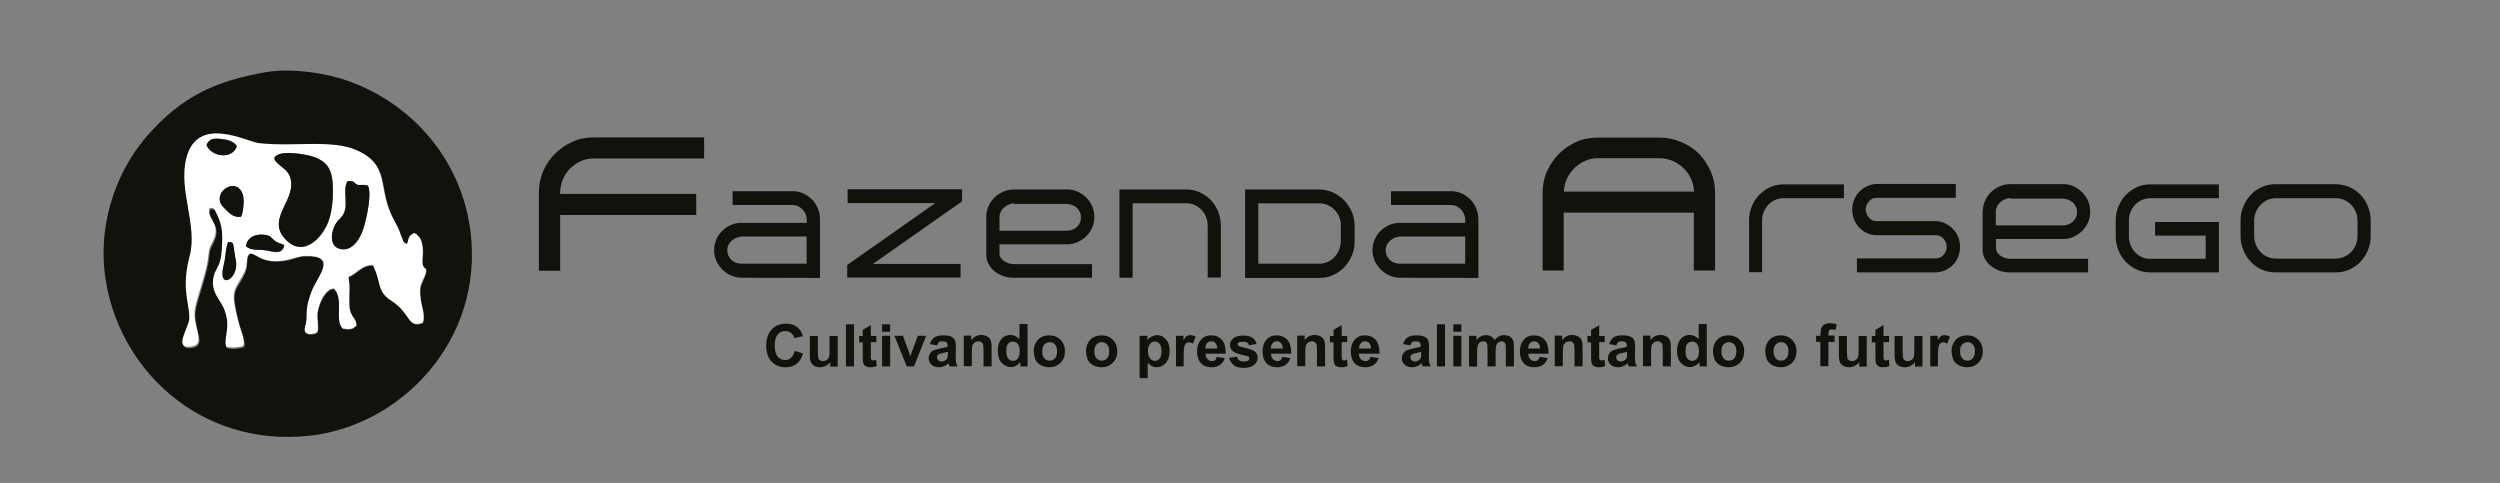 <?xml version="1.0" encoding="UTF-8" standalone="yes"?>
<svg version="1.1" id="Layer_1" xmlns="http://www.w3.org/2000/svg" xmlns:xlink="http://www.w3.org/1999/xlink" x="0px" y="0px" viewBox="0 0 1175.6 227.1" style="enable-background:new 0 0 1175.6 227.1;" xml:space="preserve">
  <rect x="0" y="0" width="1175.6" height="227.1" fill="#808080" stroke="none"/>
  <style type="text/css">
	.st0{fill-rule:evenodd;clip-rule:evenodd;fill:#13110C;}
	.st1{fill-rule:evenodd;clip-rule:evenodd;fill:#FEFFFF;}
	.st2{fill:#13110C;}
</style>
  <g>
    <path class="st0" d="M125.3,33.9C101,38,85.1,45.7,69.2,63.9c-12.5,14.2-23.4,38.3-19.8,65.7c5.8,43.7,44.5,80.9,96.1,75.3&#xA;&#x9;&#x9;c42.8-4.6,81.9-44.5,75.8-95.6c-4-33.5-26.9-60.4-57.8-71.3C153.5,34.4,137.1,31.9,125.3,33.9 M191.5,115c1-1.8,0.2-1.3,1.1-3.1&#xA;&#x9;&#x9;c0.6-1.1,1.1-1.3,2.3-2.1c3.2,1.5,4.1,4.5,4.1,9c0,2.1-0.7,4.8,0.1,6.5c0.8,1.8,2.4,0.5,0.8,4.7c-1.7,4.5-2.6,4.2-2,10.5&#xA;&#x9;&#x9;c0.4,4,2.4,8.1,1,11.5c-7.2,2.8-5.5-4.5-14.6-10.3c-7.3-4.6-4.5-8.6-8.8-16.8c-5.3,0-7.3,3.8-11.5,5.6c0.9,5.2,0.1,8.1,0.4,13&#xA;&#x9;&#x9;c0.3,6.4,3.6,6.2,3.3,9.9c-2,1.6-2.9,1.9-6.4,1.3c-3.9-4.3,1-13.4-4.1-18.8c-4.2,0.1-7.2,7-7.8,11.7c-0.3,2.4,1,7.8-0.3,9&#xA;&#x9;&#x9;c-0.5,0.5-6.9,2.4-5.4-2.9c1.1-3.6,0.4-5.1,0.9-8.7c0.4-3,1.3-5.5,2.2-7.9c2.7-6.9,12.5-16.9-3-16.5c-3.7,0.1-5.7,1.4-9.2,2&#xA;&#x9;&#x9;c-5.3,0.9-9.4,0.5-13.7-2c-2.3-1.4-3.9-2.3-4.5,1.3c-0.4,2.5,0.2,4.3-2.1,8.6c-4,7.2-5.7,6.5-1.8,21.7c0.9,3.5,3.1,7.9,2.4,11&#xA;&#x9;&#x9;c-2.1,0.9-5.7,1.1-8.2,0.5c-1.2-4.7,2.6-9.1-0.9-17.7c-2-5-6.6-8.1-4.9-15.4c0.6-2.6,2.1-4.1,3-7.2c0.8-2.9,1-6.7,1-9.9&#xA;&#x9;&#x9;c0.1-5-0.7-8.4-2.8-12.7c-1-2.1-0.9-2.4-3.1-2.4c-2,4.9,5.3,6.9,1.9,14.8c-1.5,3.5-2.1,3.2-2.5,7.6c-0.7,7.2-4.5,16.9-6.2,24.2&#xA;&#x9;&#x9;c-2,8.9,5.7,17.3-1.7,18.6c-9,1.5-1.3-8.7-1.1-13c0.3-7.2-4-13.6,0.2-29.6c3.8-14.3-5.4-30.9-1.6-45.9c5.2-20.6,28.3-7.8,34.1-7.1&#xA;&#x9;&#x9;c16.4,2,34.5-2,46.4,3.5c15.9,7.4,8.8,17.7,17.2,32.8c3.1,5.7,2.1,4.7,3.8,8.6C190.3,114.8,190,114.3,191.5,115z"/>
    <path class="st1" d="M116.2,121.6c0.6-3.5,2.2-2.6,4.5-1.3c4.4,2.6,8.4,3,13.7,2c3.6-0.6,5.6-1.9,9.2-2c15.5-0.3,5.7,9.6,3,16.5&#xA;&#x9;&#x9;c-0.9,2.4-1.8,4.9-2.2,7.9c-0.5,3.6,0.2,5.1-0.9,8.7c-1.6,5.4,4.9,3.4,5.4,2.9c1.3-1.2,0-6.7,0.3-9c0.6-4.7,3.7-11.5,7.8-11.7&#xA;&#x9;&#x9;c5,5.4,0.1,14.6,4.1,18.8c3.5,0.7,4.5,0.3,6.4-1.3c0.3-3.7-3-3.5-3.3-9.9c-0.2-5,0.5-7.8-0.4-13c4.2-1.9,6.2-5.6,11.5-5.6&#xA;&#x9;&#x9;c4.3,8.2,1.5,12.2,8.8,16.8c9.1,5.8,7.4,13.1,14.6,10.3c1.4-3.4-0.5-7.5-1-11.5c-0.7-6.3,0.2-6,2-10.5c1.6-4.2,0-2.9-0.8-4.7&#xA;&#x9;&#x9;c-0.7-1.7,0-4.4-0.1-6.5c-0.1-4.5-1-7.5-4.1-9c-1.2,0.8-1.7,1-2.3,2.1c-0.9,1.8-0.1,1.3-1.1,3.1c-1.5-0.7-1.2-0.2-2.2-2.5&#xA;&#x9;&#x9;c-1.7-3.9-0.6-2.9-3.8-8.6c-8.4-15.1-1.3-25.5-17.2-32.8c-11.9-5.5-30-1.6-46.4-3.5c-5.8-0.7-28.9-13.5-34.1,7.1&#xA;&#x9;&#x9;c-3.8,15.1,5.4,31.6,1.6,45.9c-4.2,16,0.1,22.4-0.2,29.6c-0.2,4.3-7.9,14.5,1.1,13c7.4-1.2-0.3-9.7,1.7-18.6&#xA;&#x9;&#x9;c1.7-7.3,5.5-17,6.2-24.2c0.4-4.3,1-4.1,2.5-7.6c3.4-7.9-3.9-9.9-1.9-14.8c2.3,0.1,2.1,0.3,3.1,2.4c2.1,4.2,2.9,7.6,2.8,12.7&#xA;&#x9;&#x9;c-0.1,3.2-0.2,7-1,9.9c-0.9,3.1-2.4,4.5-3,7.2c-1.7,7.4,2.9,10.4,4.9,15.4c3.4,8.6-0.3,13,0.9,17.7c2.6,0.7,6.1,0.4,8.2-0.5&#xA;&#x9;&#x9;c0.7-3.1-1.6-7.6-2.4-11c-3.9-15.3-2.1-14.5,1.8-21.7C116.4,125.9,115.8,124.2,116.2,121.6 M97.1,68.2c1.4-3.2,3.5-3.3,7.8-2.8&#xA;&#x9;&#x9;c3.1,0.4,5.3,1.4,6.5,3.3C109.2,75.2,99.3,73.8,97.1,68.2z M154.9,103c-2.7,8.6-12.3,19-20.9,9.2c-9-10.1,6.7-18.8,2.2-29.7&#xA;&#x9;&#x9;c-1.9-4.4-11.5-7.5-4.8-10c3.8-1.5,13.7,0.1,17.2,1.6c4.7,1.9,7.3,4.8,7.9,11.3C156.9,91,156.5,97.9,154.9,103z M173,87.3&#xA;&#x9;&#x9;c1.9,3.5-0.4,14.1-1.7,18.6c-1.4,5.1-4.8,12.1-10.7,11.3c-7.1-0.9-4.7-10.9-1.1-14.1c5.8-5.2,0.8-12.5,3.8-17.9&#xA;&#x9;&#x9;c4.1-0.3,2.7,1,4.8,1.7C169.5,87.3,170.4,86.5,173,87.3z M113.4,101.9c-4,0.7-6.1-2.3-8.1-4.2c-6.8-6.7,5.6-15.3,8.8-6.5&#xA;&#x9;&#x9;C115.1,94.1,114.4,99.6,113.4,101.9z M115.7,115.9c0.1-3.7,3.9-6.2,8.8-5.4c3.2,0.5,2.6,1.1,4.6,2.7c2,1.6,3.2,1,4.6,2.3&#xA;&#x9;&#x9;c-1.2,4.3-4.2,3.2-8.2,2.4C121.3,117,118.8,118.2,115.7,115.9z M107.3,113.8c3.2,0,2,0.6,3.6,8.6c1.8,9-9.1,14.7-5.6,1.8&#xA;&#x9;&#x9;C106.1,121.2,106.1,116.1,107.3,113.8z"/>
    <path class="st0" d="M131.3,72.5c-6.6,2.6,3,5.6,4.8,10c4.6,10.9-11.2,19.6-2.2,29.7c8.7,9.7,18.2-0.7,20.9-9.2&#xA;&#x9;&#x9;c1.6-5.1,2-12,1.5-17.6c-0.6-6.5-3.2-9.3-7.9-11.3C145,72.7,135,71.1,131.3,72.5"/>
    <path class="st0" d="M173,87.3c-2.6-0.8-3.5,0-4.8-0.4c-2.1-0.7-0.8-2-4.8-1.7c-2.9,5.4,2,12.8-3.8,17.9c-3.7,3.3-6,13.3,1.1,14.1&#xA;&#x9;&#x9;c5.9,0.7,9.3-6.2,10.7-11.3C172.6,101.5,174.9,90.8,173,87.3"/>
    <path class="st0" d="M113.4,101.9c1-2.3,1.7-7.8,0.7-10.7c-3.2-8.8-15.6-0.1-8.8,6.5C107.2,99.5,109.4,102.6,113.4,101.9"/>
    <path class="st0" d="M115.7,115.9c3.1,2.3,5.6,1.1,9.8,1.9c4,0.7,7,1.8,8.2-2.4c-1.5-1.2-2.6-0.7-4.6-2.3c-2-1.6-1.4-2.2-4.6-2.7&#xA;&#x9;&#x9;C119.6,109.7,115.9,112.2,115.7,115.9"/>
    <path class="st0" d="M97.1,68.2c2.2,5.6,12.1,7,14.3,0.6c-1.2-2-3.4-2.9-6.5-3.3C100.6,64.9,98.5,65,97.1,68.2"/>
    <path class="st0" d="M107.3,113.8c-1.2,2.3-1.2,7.4-2,10.4c-3.5,12.9,7.3,7.2,5.6-1.8C109.3,114.4,110.5,113.8,107.3,113.8"/>
    <path class="st2" d="M268.1,79.2c-1.4,1.4-2.6,3.2-3.4,5.1c-0.8,2-1.3,4.1-1.3,6.3v0.6h64v9.9h-64v26.2h-10V90.6&#xA;&#x9;&#x9;c0-3.6,0.7-7,2-10.1c1.4-3.1,3.2-5.9,5.6-8.2c2.4-2.4,5.2-4.3,8.3-5.7c3.1-1.4,6.5-2,10.1-2h51.7v9.9h-51.7c-2.3,0-4.4,0.4-6.3,1.3&#xA;&#x9;&#x9;C271.3,76.6,269.6,77.8,268.1,79.2"/>
    <path class="st2" d="M654.6,112.5c-0.9,0.6-1.6,1.3-2.2,2.2c-0.5,0.9-0.8,1.9-0.8,3c0,0.9,0.2,1.8,0.5,2.5c0.4,0.8,0.8,1.4,1.4,2&#xA;&#x9;&#x9;c0.6,0.6,1.3,1,2.1,1.3c0.8,0.3,1.6,0.5,2.5,0.5H689v-12.8h-30.6C656.9,111.4,655.7,111.8,654.6,112.5 M658.3,130.6&#xA;&#x9;&#x9;c-1.3,0-2.5-0.2-3.7-0.6s-2.3-0.9-3.3-1.6c-1-0.7-2-1.5-2.8-2.5c-0.8-1-1.5-2-2-3.1c-0.3-0.8-0.6-1.6-0.8-2.5&#xA;&#x9;&#x9;c-0.2-0.8-0.3-1.7-0.3-2.6c0-1.8,0.3-3.5,1-5c0.7-1.6,1.6-2.9,2.8-4.1c1.2-1.2,2.5-2.1,4.1-2.8c1.5-0.7,3.2-1,4.9-1H689v-1.5&#xA;&#x9;&#x9;c0-1-0.2-1.9-0.6-2.7c-0.4-0.9-0.9-1.6-1.5-2.2c-0.6-0.6-1.3-1.1-2.2-1.5c-0.8-0.4-1.7-0.5-2.6-0.5h-28v-6.5h28&#xA;&#x9;&#x9;c1.8,0,3.5,0.3,5.1,1c1.6,0.7,3,1.7,4.2,2.9c1.2,1.2,2.1,2.6,2.8,4.3c0.7,1.6,1,3.4,1,5.3v27.3L658.3,130.6z M630.6,106.2&#xA;&#x9;&#x9;c0-1.4-0.3-2.8-0.8-4.1c-0.5-1.3-1.3-2.4-2.2-3.4c-0.9-1-2-1.7-3.3-2.3c-1.3-0.6-2.6-0.8-4-0.8h-28.6V124h28.7&#xA;&#x9;&#x9;c1.4,0,2.7-0.3,3.9-0.8c1.2-0.6,2.3-1.3,3.2-2.3c0.9-1,1.7-2.1,2.2-3.4c0.5-1.3,0.8-2.7,0.8-4.2V106.2z M585.4,89.1h34.9&#xA;&#x9;&#x9;c2.3,0,4.5,0.5,6.5,1.4c2,0.9,3.8,2.2,5.3,3.7c1.5,1.6,2.7,3.4,3.6,5.5c0.9,2.1,1.3,4.3,1.3,6.7v7.1c0,2.4-0.4,4.6-1.3,6.7&#xA;&#x9;&#x9;c-0.9,2.1-2.1,3.9-3.6,5.5c-1.5,1.6-3.3,2.8-5.3,3.7c-2,0.9-4.2,1.3-6.4,1.3h-34.9V89.1z M557.8,89.1c2.2,0,4.3,0.4,6.3,1.3&#xA;&#x9;&#x9;c2,0.9,3.7,2.1,5.2,3.6c1.5,1.5,2.6,3.3,3.5,5.4c0.8,2.1,1.3,4.3,1.3,6.6v24.5h-6.2v-24.5c0-1.4-0.3-2.8-0.8-4&#xA;&#x9;&#x9;c-0.5-1.3-1.2-2.4-2.1-3.3c-0.9-1-2-1.7-3.2-2.3c-1.2-0.6-2.5-0.8-3.8-0.8h-25.4v35h-6.2V89.1H557.8z M476.8,95.6&#xA;&#x9;&#x9;c-0.7,0-1.4,0.2-2.2,0.5c-0.8,0.3-1.5,0.7-2.2,1.3c-0.7,0.5-1.3,1.2-1.7,2c-0.4,0.8-0.7,1.6-0.7,2.5v6.6h31.8&#xA;&#x9;&#x9;c0.8,0,1.7-0.2,2.5-0.5c0.8-0.3,1.5-0.8,2.1-1.3c0.6-0.6,1.1-1.2,1.4-2c0.4-0.8,0.5-1.6,0.5-2.5c0-0.9-0.2-1.8-0.5-2.5&#xA;&#x9;&#x9;c-0.4-0.8-0.9-1.5-1.5-2c-0.6-0.6-1.4-1-2.2-1.3c-0.8-0.3-1.7-0.5-2.6-0.5H476.8z M463.8,101.7c0-1.7,0.4-3.3,1.1-4.9&#xA;&#x9;&#x9;c0.7-1.5,1.7-2.9,2.8-4c1.2-1.1,2.6-2,4.1-2.7c1.6-0.7,3.2-1,5-1h25c1.7,0,3.3,0.3,4.9,1c1.5,0.7,2.9,1.6,4.1,2.8&#xA;&#x9;&#x9;c1.2,1.2,2.1,2.5,2.8,4.1c0.7,1.6,1,3.2,1,5c0,1.8-0.3,3.5-1,5c-0.7,1.6-1.6,2.9-2.8,4.1c-1.2,1.2-2.6,2.1-4.2,2.8&#xA;&#x9;&#x9;c-1.6,0.7-3.2,1-5,1h-31.6v4.9c0.3,1.4,1.2,2.4,2.5,3.2c1.3,0.8,2.8,1.2,4.3,1.2h36.7v6.4h-37c-1.5,0-3-0.2-4.5-0.7&#xA;&#x9;&#x9;c-1.5-0.5-2.8-1.2-4-2.1c-1.2-0.9-2.2-2-3-3.4c-0.8-1.3-1.2-2.8-1.2-4.5V101.7z M398.4,130.6v-6l41.4-29.1h-41.2v-6.5h53.8v5.7&#xA;&#x9;&#x9;l-41.9,29.4h41.2v6.4H398.4z M345,112.5c-0.9,0.6-1.6,1.3-2.2,2.2c-0.5,0.9-0.8,1.9-0.8,3c0,0.9,0.2,1.8,0.5,2.5&#xA;&#x9;&#x9;c0.4,0.8,0.8,1.4,1.4,2c0.6,0.6,1.3,1,2.1,1.3s1.6,0.5,2.5,0.5h30.8v-12.8h-30.6C347.3,111.4,346,111.8,345,112.5z M348.7,130.6&#xA;&#x9;&#x9;c-1.3,0-2.5-0.2-3.7-0.6c-1.2-0.4-2.3-0.9-3.3-1.6c-1-0.7-2-1.5-2.8-2.5c-0.8-1-1.5-2-2-3.1c-0.3-0.8-0.6-1.6-0.8-2.5&#xA;&#x9;&#x9;c-0.2-0.8-0.3-1.7-0.3-2.6c0-1.8,0.3-3.5,1-5c0.7-1.6,1.6-2.9,2.8-4.1c1.2-1.2,2.5-2.1,4.1-2.8c1.5-0.7,3.2-1,4.9-1h30.8v-1.5&#xA;&#x9;&#x9;c0-1-0.2-1.9-0.6-2.7c-0.4-0.9-0.9-1.6-1.5-2.2c-0.6-0.6-1.3-1.1-2.2-1.5c-0.8-0.4-1.7-0.5-2.6-0.5h-28v-6.5h28&#xA;&#x9;&#x9;c1.8,0,3.5,0.3,5.1,1c1.6,0.7,3,1.7,4.2,2.9c1.2,1.2,2.1,2.6,2.8,4.3c0.7,1.6,1,3.4,1,5.3v27.3L348.7,130.6z"/>
    <path class="st2" d="M1060,110.9c0,1.5,0.3,2.9,0.8,4.2c0.5,1.3,1.3,2.4,2.2,3.4c0.9,1,2,1.7,3.3,2.3c1.2,0.6,2.6,0.8,4,0.8h28&#xA;&#x9;&#x9;c1.4,0,2.8-0.3,4-0.8c1.2-0.6,2.3-1.3,3.3-2.3c0.9-1,1.7-2.1,2.2-3.4c0.5-1.3,0.8-2.7,0.8-4.2v-7.1c0-1.4-0.3-2.8-0.8-4.1&#xA;&#x9;&#x9;c-0.5-1.3-1.3-2.4-2.2-3.4c-0.9-1-2-1.7-3.3-2.3c-1.2-0.6-2.6-0.8-4-0.8h-28c-1.4,0-2.8,0.3-4,0.8c-1.2,0.6-2.3,1.3-3.3,2.3&#xA;&#x9;&#x9;c-0.9,1-1.6,2.1-2.2,3.4c-0.5,1.3-0.8,2.7-0.8,4.1V110.9z M1070.2,128.1c-2.3,0-4.5-0.4-6.5-1.3c-2-0.9-3.8-2.1-5.3-3.7&#xA;&#x9;&#x9;c-1.5-1.6-2.7-3.4-3.5-5.5c-0.9-2.1-1.3-4.3-1.3-6.7v-7.1c0-2.4,0.4-4.6,1.3-6.7c0.9-2.1,2-3.9,3.5-5.5c1.5-1.6,3.3-2.8,5.3-3.7&#xA;&#x9;&#x9;c2-0.9,4.2-1.3,6.5-1.3h28c2.3,0,4.5,0.5,6.5,1.3c2,0.9,3.8,2.1,5.3,3.7c1.5,1.6,2.7,3.4,3.5,5.5c0.9,2.1,1.3,4.3,1.3,6.7v7.1&#xA;&#x9;&#x9;c0,2.4-0.4,4.6-1.3,6.7c-0.9,2.1-2,3.9-3.5,5.5c-1.5,1.6-3.3,2.8-5.3,3.7c-2,0.9-4.2,1.3-6.5,1.3H1070.2z M999.7,123.2&#xA;&#x9;&#x9;c-1.5-1.6-2.7-3.4-3.5-5.4c-0.8-2.1-1.3-4.2-1.3-6.5v-7.7c0-2.3,0.4-4.5,1.3-6.6c0.9-2.1,2-3.8,3.5-5.4c1.5-1.5,3.2-2.7,5.2-3.6&#xA;&#x9;&#x9;c2-0.9,4.1-1.3,6.3-1.3h32.2v6.5h-32.2c-1.4,0-2.7,0.3-3.9,0.8c-1.2,0.5-2.3,1.3-3.2,2.2c-0.9,0.9-1.6,2-2.2,3.3&#xA;&#x9;&#x9;c-0.5,1.3-0.8,2.6-0.8,4v7.8c0,1.4,0.3,2.7,0.8,4c0.5,1.3,1.2,2.4,2.1,3.3c0.9,1,2,1.7,3.2,2.3c1.2,0.6,2.5,0.8,3.9,0.8h26.1v-10.9&#xA;&#x9;&#x9;h-23.8v-6.4h30v23.7h-32.2c-2.2,0-4.3-0.4-6.3-1.3C1002.9,125.9,1001.2,124.7,999.7,123.2z M945.3,93.1c-0.7,0-1.4,0.2-2.2,0.5&#xA;&#x9;&#x9;c-0.8,0.3-1.5,0.7-2.2,1.3c-0.7,0.5-1.3,1.2-1.7,2c-0.4,0.8-0.7,1.6-0.7,2.5v6.6h31.7c0.8,0,1.7-0.2,2.5-0.5&#xA;&#x9;&#x9;c0.8-0.3,1.5-0.8,2.1-1.3c0.6-0.6,1.1-1.2,1.4-2c0.4-0.8,0.5-1.6,0.5-2.5c0-0.9-0.2-1.8-0.5-2.5c-0.4-0.8-0.9-1.5-1.5-2&#xA;&#x9;&#x9;c-0.6-0.6-1.4-1-2.2-1.3c-0.8-0.3-1.7-0.5-2.6-0.5H945.3z M932.4,99.2c0-1.7,0.4-3.3,1.1-4.9c0.7-1.5,1.6-2.9,2.8-4&#xA;&#x9;&#x9;c1.2-1.1,2.5-2,4.1-2.7c1.6-0.7,3.2-1,4.9-1h24.9c1.7,0,3.3,0.3,4.8,1c1.5,0.7,2.9,1.6,4.1,2.8c1.2,1.2,2.1,2.5,2.8,4.1&#xA;&#x9;&#x9;c0.7,1.6,1,3.2,1,5c0,1.8-0.3,3.5-1,5c-0.7,1.6-1.6,2.9-2.8,4.1c-1.2,1.2-2.6,2.1-4.1,2.8c-1.6,0.7-3.2,1-4.9,1h-31.5v4.9&#xA;&#x9;&#x9;c0.3,1.4,1.2,2.4,2.5,3.2c1.3,0.8,2.8,1.2,4.3,1.2h36.5v6.4H945c-1.5,0-3-0.2-4.5-0.7c-1.5-0.5-2.8-1.2-4-2.1c-1.2-0.9-2.2-2-3-3.4&#xA;&#x9;&#x9;c-0.8-1.3-1.2-2.8-1.2-4.5V99.2z M873.2,128.1v-6.6h37.1c0.7,0,1.4-0.1,2-0.4c0.6-0.3,1.2-0.7,1.6-1.2c0.5-0.5,0.8-1.1,1.1-1.7&#xA;&#x9;&#x9;c0.3-0.7,0.4-1.4,0.4-2.1c0-1.5-0.5-2.8-1.5-3.9c-1-1.1-2.2-1.6-3.7-1.6h-27.6c-1.6,0-3.1-0.3-4.5-0.9c-1.4-0.6-2.6-1.5-3.7-2.6&#xA;&#x9;&#x9;c-1.1-1.1-1.9-2.4-2.5-3.8c-0.6-1.5-0.9-3-0.9-4.7c0-1.7,0.3-3.2,0.9-4.7c0.6-1.5,1.4-2.7,2.5-3.8c1.1-1.1,2.3-2,3.7-2.6&#xA;&#x9;&#x9;c1.4-0.6,2.9-1,4.5-1h37.1V93h-37.1c-1.5,0-2.7,0.5-3.7,1.6c-0.9,1.1-1.5,2.3-1.6,3.8c0.1,1.6,0.7,2.9,1.6,4c1,1.1,2.2,1.6,3.6,1.6&#xA;&#x9;&#x9;h27.6c1.6,0,3.1,0.3,4.5,1c1.4,0.6,2.6,1.5,3.7,2.6c1,1.1,1.9,2.3,2.5,3.8c0.6,1.5,0.9,3,0.9,4.6c0,1.7-0.3,3.3-0.9,4.7&#xA;&#x9;&#x9;c-0.6,1.5-1.4,2.8-2.4,3.8c-1,1.1-2.3,1.9-3.7,2.6c-1.4,0.6-2.9,1-4.5,1H873.2z M822.5,128.1v-24.5c0-2.3,0.4-4.5,1.3-6.6&#xA;&#x9;&#x9;c0.8-2.1,2-3.8,3.5-5.4c1.5-1.5,3.2-2.7,5.1-3.6c2-0.9,4.1-1.3,6.3-1.3h28.4v6.5h-28.4c-1.4,0-2.7,0.3-3.9,0.8&#xA;&#x9;&#x9;c-1.2,0.5-2.3,1.3-3.2,2.2c-0.9,1-1.6,2.1-2.2,3.3c-0.5,1.3-0.8,2.6-0.8,4v24.5H822.5z"/>
    <path class="st2" d="M751.3,74.4c-2.1,0-4.1,0.4-6,1.3c-1.9,0.8-3.6,2-5,3.4c-1.4,1.4-2.6,3.1-3.5,5c-0.9,1.9-1.3,3.9-1.4,6h61.2&#xA;&#x9;&#x9;c-0.1-2.1-0.5-4.1-1.4-6c-0.9-1.9-2-3.6-3.5-5c-1.4-1.4-3.1-2.5-5.1-3.4c-1.9-0.8-4-1.3-6.2-1.3H751.3z M798.8,72.2&#xA;&#x9;&#x9;c2.4,2.4,4.2,5.2,5.6,8.3c1.4,3.1,2.1,6.5,2.1,10v36.7h-10v-27.2h-61.2v27.2h-9.9V90.6c0-3.6,0.7-7,2.1-10.1&#xA;&#x9;&#x9;c1.4-3.1,3.3-5.9,5.6-8.2c2.4-2.4,5.1-4.2,8.2-5.6c3.1-1.4,6.5-2,10-2h29c3.6,0,6.9,0.7,10,2C793.6,68,796.4,69.8,798.8,72.2z"/>
    <path class="st2" d="M921.7,165.2c0,1.4,0.3,2.5,1,3.3c0.7,0.8,1.5,1.1,2.5,1.1c1,0,1.8-0.4,2.5-1.1c0.7-0.8,1-1.9,1-3.3&#xA;&#x9;&#x9;c0-1.4-0.3-2.5-1-3.2c-0.7-0.8-1.5-1.1-2.5-1.1c-1,0-1.8,0.4-2.5,1.1C922,162.6,921.7,163.7,921.7,165.2 M917.7,165&#xA;&#x9;&#x9;c0-1.3,0.3-2.5,0.9-3.7c0.6-1.2,1.5-2.1,2.6-2.7c1.1-0.6,2.4-0.9,3.8-0.9c2.2,0,3.9,0.7,5.3,2.1c1.4,1.4,2.1,3.2,2.1,5.4&#xA;&#x9;&#x9;c0,2.2-0.7,4-2.1,5.4c-1.4,1.4-3.2,2.1-5.3,2.1c-1.3,0-2.6-0.3-3.8-0.9c-1.2-0.6-2.1-1.5-2.7-2.6C918.1,168,917.7,166.6,917.7,165z&#xA;&#x9;&#x9; M911.5,172.3h-3.8v-14.4h3.5v2c0.6-1,1.1-1.6,1.6-1.9c0.5-0.3,1-0.4,1.6-0.4c0.9,0,1.7,0.2,2.5,0.7l-1.2,3.3&#xA;&#x9;&#x9;c-0.6-0.4-1.2-0.6-1.8-0.6c-0.5,0-1,0.1-1.4,0.4c-0.4,0.3-0.7,0.8-0.9,1.6c-0.2,0.8-0.3,2.4-0.3,4.8V172.3z M900.5,172.3v-2.1&#xA;&#x9;&#x9;c-0.5,0.8-1.2,1.4-2.1,1.8c-0.9,0.5-1.8,0.7-2.7,0.7c-1,0-1.8-0.2-2.6-0.6c-0.8-0.4-1.3-1-1.7-1.8c-0.3-0.8-0.5-1.8-0.5-3.2v-9.1&#xA;&#x9;&#x9;h3.8v6.6c0,2,0.1,3.3,0.2,3.7c0.1,0.5,0.4,0.8,0.8,1.1c0.4,0.3,0.8,0.4,1.4,0.4c0.7,0,1.2-0.2,1.7-0.5c0.5-0.4,0.9-0.8,1.1-1.3&#xA;&#x9;&#x9;c0.2-0.5,0.3-1.8,0.3-3.9v-6.1h3.8v14.4H900.5z M888.3,157.9v3h-2.6v5.8c0,1.2,0,1.9,0.1,2.1c0.1,0.2,0.2,0.4,0.3,0.5&#xA;&#x9;&#x9;c0.2,0.1,0.4,0.2,0.6,0.2c0.4,0,0.9-0.1,1.5-0.4l0.3,3c-0.9,0.4-1.9,0.6-3,0.6c-0.7,0-1.3-0.1-1.8-0.3c-0.5-0.2-0.9-0.5-1.2-0.9&#xA;&#x9;&#x9;c-0.3-0.4-0.4-0.9-0.5-1.5c-0.1-0.4-0.1-1.3-0.1-2.7V161h-1.7v-3h1.7v-2.9l3.8-2.2v5.1H888.3z M874.3,172.3v-2.1&#xA;&#x9;&#x9;c-0.5,0.8-1.2,1.4-2.1,1.8c-0.9,0.5-1.8,0.7-2.7,0.7c-1,0-1.8-0.2-2.6-0.6c-0.8-0.4-1.3-1-1.7-1.8c-0.3-0.8-0.5-1.8-0.5-3.2v-9.1&#xA;&#x9;&#x9;h3.8v6.6c0,2,0.1,3.3,0.2,3.7c0.1,0.5,0.4,0.8,0.8,1.1c0.4,0.3,0.8,0.4,1.4,0.4c0.7,0,1.2-0.2,1.7-0.5c0.5-0.4,0.9-0.8,1.1-1.3&#xA;&#x9;&#x9;c0.2-0.5,0.3-1.8,0.3-3.9v-6.1h3.8v14.4H874.3z M854,157.9h2.1v-1.1c0-1.2,0.1-2.1,0.4-2.7c0.3-0.6,0.7-1.1,1.4-1.5&#xA;&#x9;&#x9;c0.7-0.4,1.6-0.6,2.6-0.6c1.1,0,2.1,0.2,3.2,0.5l-0.5,2.6c-0.6-0.1-1.2-0.2-1.8-0.2c-0.6,0-1,0.1-1.2,0.4c-0.2,0.3-0.4,0.8-0.4,1.5&#xA;&#x9;&#x9;v1h2.9v3h-2.9v11.4h-3.8v-11.4H854V157.9z M834,165.2c0,1.4,0.3,2.5,1,3.3c0.7,0.8,1.5,1.1,2.5,1.1c1,0,1.8-0.4,2.5-1.1&#xA;&#x9;&#x9;c0.7-0.8,1-1.9,1-3.3c0-1.4-0.3-2.5-1-3.2c-0.7-0.8-1.5-1.1-2.5-1.1c-1,0-1.8,0.4-2.5,1.1C834.4,162.6,834,163.7,834,165.2z&#xA;&#x9;&#x9; M830.1,165c0-1.3,0.3-2.5,0.9-3.7c0.6-1.2,1.5-2.1,2.6-2.7c1.1-0.6,2.4-0.9,3.8-0.9c2.2,0,3.9,0.7,5.3,2.1&#xA;&#x9;&#x9;c1.4,1.4,2.1,3.2,2.1,5.4c0,2.2-0.7,4-2.1,5.4c-1.4,1.4-3.2,2.1-5.3,2.1c-1.3,0-2.6-0.3-3.8-0.9c-1.2-0.6-2.1-1.5-2.7-2.6&#xA;&#x9;&#x9;C830.5,168,830.1,166.6,830.1,165z M809.5,165.2c0,1.4,0.3,2.5,1,3.3c0.7,0.8,1.5,1.1,2.5,1.1c1,0,1.8-0.4,2.5-1.1&#xA;&#x9;&#x9;c0.7-0.8,1-1.9,1-3.3c0-1.4-0.3-2.5-1-3.2c-0.7-0.8-1.5-1.1-2.5-1.1c-1,0-1.8,0.4-2.5,1.1C809.8,162.6,809.5,163.7,809.5,165.2z&#xA;&#x9;&#x9; M805.5,165c0-1.3,0.3-2.5,0.9-3.7c0.6-1.2,1.5-2.1,2.6-2.7c1.1-0.6,2.4-0.9,3.8-0.9c2.2,0,3.9,0.7,5.3,2.1&#xA;&#x9;&#x9;c1.4,1.4,2.1,3.2,2.1,5.4c0,2.2-0.7,4-2.1,5.4c-1.4,1.4-3.2,2.1-5.3,2.1c-1.3,0-2.6-0.3-3.8-0.9c-1.2-0.6-2.1-1.5-2.7-2.6&#xA;&#x9;&#x9;C805.9,168,805.5,166.6,805.5,165z M792.6,164.9c0,1.5,0.2,2.6,0.6,3.3c0.6,1,1.5,1.5,2.6,1.5c0.9,0,1.6-0.4,2.2-1.1&#xA;&#x9;&#x9;c0.6-0.7,0.9-1.9,0.9-3.3c0-1.7-0.3-2.8-0.9-3.6c-0.6-0.7-1.4-1.1-2.3-1.1c-0.9,0-1.7,0.4-2.3,1.1&#xA;&#x9;&#x9;C792.9,162.3,792.6,163.4,792.6,164.9z M802.7,172.3h-3.5v-2.1c-0.6,0.8-1.3,1.4-2.1,1.8c-0.8,0.4-1.6,0.6-2.4,0.6&#xA;&#x9;&#x9;c-1.7,0-3.1-0.7-4.3-2c-1.2-1.3-1.8-3.2-1.8-5.6c0-2.4,0.6-4.3,1.7-5.6c1.1-1.3,2.6-1.9,4.3-1.9c1.6,0,3,0.7,4.2,2v-7.1h3.8V172.3z&#xA;&#x9;&#x9; M785.7,172.3h-3.8V165c0-1.5-0.1-2.6-0.2-3c-0.2-0.5-0.4-0.8-0.8-1.1c-0.4-0.3-0.8-0.4-1.3-0.4c-0.7,0-1.3,0.2-1.8,0.5&#xA;&#x9;&#x9;c-0.5,0.4-0.9,0.8-1.1,1.4c-0.2,0.6-0.3,1.7-0.3,3.3v6.5h-3.8v-14.4h3.5v2.1c1.3-1.6,2.8-2.4,4.8-2.4c0.8,0,1.6,0.2,2.3,0.5&#xA;&#x9;&#x9;c0.7,0.3,1.2,0.7,1.6,1.2c0.4,0.5,0.6,1,0.7,1.6c0.1,0.6,0.2,1.4,0.2,2.6V172.3z M765.1,165.4c-0.5,0.2-1.3,0.4-2.3,0.6&#xA;&#x9;&#x9;c-1.1,0.2-1.7,0.4-2.1,0.7c-0.5,0.4-0.7,0.8-0.7,1.3c0,0.5,0.2,1,0.6,1.4c0.4,0.4,0.9,0.6,1.5,0.6c0.7,0,1.3-0.2,2-0.7&#xA;&#x9;&#x9;c0.5-0.3,0.8-0.8,0.9-1.3c0.1-0.3,0.1-0.9,0.1-1.8V165.4z M760.1,162.4l-3.4-0.6c0.4-1.4,1.1-2.4,2-3.1c0.9-0.7,2.4-1,4.2-1&#xA;&#x9;&#x9;c1.7,0,3,0.2,3.8,0.6c0.8,0.4,1.4,0.9,1.7,1.5c0.3,0.6,0.5,1.7,0.5,3.4l-0.1,4.4c0,1.3,0.1,2.2,0.2,2.8c0.1,0.6,0.3,1.2,0.7,1.9&#xA;&#x9;&#x9;h-3.8c-0.1-0.2-0.2-0.6-0.4-1.1c-0.1-0.2-0.1-0.4-0.1-0.4c-0.6,0.6-1.3,1.1-2.1,1.4c-0.7,0.3-1.5,0.5-2.4,0.5&#xA;&#x9;&#x9;c-1.5,0-2.6-0.4-3.5-1.2c-0.8-0.8-1.3-1.8-1.3-3c0-0.8,0.2-1.5,0.6-2.2c0.4-0.6,0.9-1.1,1.6-1.5c0.7-0.3,1.7-0.6,3-0.9&#xA;&#x9;&#x9;c1.8-0.3,3-0.6,3.7-0.9v-0.4c0-0.7-0.2-1.3-0.5-1.6c-0.4-0.3-1-0.5-2-0.5c-0.7,0-1.2,0.1-1.6,0.4&#xA;&#x9;&#x9;C760.6,161.2,760.3,161.7,760.1,162.4z M754.6,157.9v3H752v5.8c0,1.2,0,1.9,0.1,2.1c0.1,0.2,0.2,0.4,0.3,0.5&#xA;&#x9;&#x9;c0.2,0.1,0.4,0.2,0.6,0.2c0.4,0,0.9-0.1,1.5-0.4l0.3,3c-0.9,0.4-1.9,0.6-3,0.6c-0.7,0-1.3-0.1-1.8-0.3c-0.5-0.2-1-0.5-1.2-0.9&#xA;&#x9;&#x9;c-0.3-0.4-0.4-0.9-0.5-1.5c-0.1-0.4-0.1-1.3-0.1-2.7V161h-1.7v-3h1.7v-2.9l3.8-2.2v5.1H754.6z M744.2,172.3h-3.8V165&#xA;&#x9;&#x9;c0-1.5-0.1-2.6-0.2-3c-0.2-0.5-0.4-0.8-0.8-1.1c-0.4-0.3-0.8-0.4-1.3-0.4c-0.7,0-1.3,0.2-1.8,0.5c-0.5,0.4-0.9,0.8-1.1,1.4&#xA;&#x9;&#x9;c-0.2,0.6-0.3,1.7-0.3,3.3v6.5h-3.8v-14.4h3.5v2.1c1.3-1.6,2.8-2.4,4.8-2.4c0.8,0,1.6,0.2,2.3,0.5c0.7,0.3,1.2,0.7,1.6,1.2&#xA;&#x9;&#x9;c0.4,0.5,0.6,1,0.7,1.6c0.1,0.6,0.2,1.4,0.2,2.6V172.3z M724.2,163.9c0-1.1-0.3-1.9-0.8-2.5c-0.5-0.6-1.2-0.9-2-0.9&#xA;&#x9;&#x9;c-0.8,0-1.5,0.3-2,0.9c-0.5,0.6-0.8,1.4-0.8,2.5H724.2z M724,167.8l3.8,0.6c-0.5,1.4-1.3,2.4-2.3,3.2c-1.1,0.7-2.4,1.1-3.9,1.1&#xA;&#x9;&#x9;c-2.5,0-4.3-0.8-5.5-2.4c-0.9-1.3-1.4-3-1.4-5c0-2.4,0.6-4.2,1.9-5.6c1.2-1.4,2.8-2,4.7-2c2.1,0,3.8,0.7,5.1,2.1&#xA;&#x9;&#x9;c1.2,1.4,1.8,3.6,1.8,6.5h-9.5c0,1.1,0.3,2,0.9,2.6c0.6,0.6,1.3,0.9,2.2,0.9c0.6,0,1.1-0.2,1.5-0.5&#xA;&#x9;&#x9;C723.5,169,723.8,168.5,724,167.8z M690.8,157.9h3.5v2c1.2-1.5,2.7-2.3,4.5-2.3c0.9,0,1.7,0.2,2.4,0.6c0.7,0.4,1.2,1,1.7,1.7&#xA;&#x9;&#x9;c0.6-0.8,1.3-1.3,2-1.7c0.7-0.4,1.5-0.6,2.3-0.6c1.1,0,1.9,0.2,2.7,0.6c0.7,0.4,1.3,1.1,1.6,1.9c0.3,0.6,0.4,1.6,0.4,3v9.2h-3.8&#xA;&#x9;&#x9;v-8.2c0-1.4-0.1-2.3-0.4-2.8c-0.4-0.5-0.9-0.8-1.6-0.8c-0.5,0-1,0.2-1.5,0.5c-0.5,0.3-0.8,0.8-1,1.4c-0.2,0.6-0.3,1.6-0.3,3v6.9&#xA;&#x9;&#x9;h-3.8v-7.9c0-1.4-0.1-2.3-0.2-2.7c-0.1-0.4-0.3-0.7-0.6-0.9c-0.3-0.2-0.7-0.3-1.2-0.3c-0.6,0-1.1,0.2-1.6,0.5&#xA;&#x9;&#x9;c-0.5,0.3-0.8,0.8-1,1.4c-0.2,0.6-0.3,1.6-0.3,3v7h-3.8V157.9z M683.4,172.3v-14.4h3.8v14.4H683.4z M683.4,156v-3.5h3.8v3.5H683.4z&#xA;&#x9;&#x9; M675.7,172.3v-19.8h3.8v19.8H675.7z M668.3,165.4c-0.5,0.2-1.3,0.4-2.3,0.6c-1.1,0.2-1.7,0.4-2.1,0.7c-0.5,0.4-0.7,0.8-0.7,1.3&#xA;&#x9;&#x9;c0,0.5,0.2,1,0.6,1.4c0.4,0.4,0.9,0.6,1.5,0.6c0.7,0,1.3-0.2,2-0.7c0.5-0.3,0.8-0.8,0.9-1.3c0.1-0.3,0.1-0.9,0.1-1.8V165.4z&#xA;&#x9;&#x9; M663.2,162.4l-3.4-0.6c0.4-1.4,1.1-2.4,2-3.1c0.9-0.7,2.4-1,4.2-1c1.7,0,3,0.2,3.8,0.6c0.8,0.4,1.4,0.9,1.7,1.5&#xA;&#x9;&#x9;c0.3,0.6,0.5,1.7,0.5,3.4l-0.1,4.4c0,1.3,0.1,2.2,0.2,2.8c0.1,0.6,0.3,1.2,0.7,1.9H669c-0.1-0.2-0.2-0.6-0.4-1.1&#xA;&#x9;&#x9;c-0.1-0.2-0.1-0.4-0.1-0.4c-0.6,0.6-1.3,1.1-2.1,1.4c-0.7,0.3-1.5,0.5-2.4,0.5c-1.5,0-2.6-0.4-3.5-1.2c-0.8-0.8-1.3-1.8-1.3-3&#xA;&#x9;&#x9;c0-0.8,0.2-1.5,0.6-2.2c0.4-0.6,0.9-1.1,1.6-1.5c0.7-0.3,1.7-0.6,3-0.9c1.8-0.3,3-0.6,3.7-0.9v-0.4c0-0.7-0.2-1.3-0.5-1.6&#xA;&#x9;&#x9;c-0.4-0.3-1-0.5-2-0.5c-0.7,0-1.2,0.1-1.6,0.4C663.7,161.2,663.4,161.7,663.2,162.4z M644.7,163.9c0-1.1-0.3-1.9-0.8-2.5&#xA;&#x9;&#x9;c-0.5-0.6-1.2-0.9-2-0.9c-0.8,0-1.5,0.3-2,0.9c-0.5,0.6-0.8,1.4-0.8,2.5H644.7z M644.5,167.8l3.8,0.6c-0.5,1.4-1.3,2.4-2.3,3.2&#xA;&#x9;&#x9;c-1.1,0.7-2.4,1.1-3.9,1.1c-2.5,0-4.3-0.8-5.5-2.4c-0.9-1.3-1.4-3-1.4-5c0-2.4,0.6-4.2,1.9-5.6c1.2-1.4,2.8-2,4.7-2&#xA;&#x9;&#x9;c2.1,0,3.8,0.7,5.1,2.1c1.2,1.4,1.8,3.6,1.8,6.5H639c0,1.1,0.3,2,0.9,2.6c0.6,0.6,1.3,0.9,2.2,0.9c0.6,0,1.1-0.2,1.5-0.5&#xA;&#x9;&#x9;C644,169,644.3,168.5,644.5,167.8z M633.5,157.9v3h-2.6v5.8c0,1.2,0,1.9,0.1,2.1c0.1,0.2,0.2,0.4,0.3,0.5c0.2,0.1,0.4,0.2,0.6,0.2&#xA;&#x9;&#x9;c0.4,0,0.9-0.1,1.5-0.4l0.3,3c-0.9,0.4-1.9,0.6-3,0.6c-0.7,0-1.3-0.1-1.8-0.3c-0.5-0.2-1-0.5-1.2-0.9c-0.3-0.4-0.4-0.9-0.5-1.5&#xA;&#x9;&#x9;c-0.1-0.4-0.1-1.3-0.1-2.7V161h-1.7v-3h1.7v-2.9l3.8-2.2v5.1H633.5z M623.1,172.3h-3.8V165c0-1.5-0.1-2.6-0.2-3&#xA;&#x9;&#x9;c-0.2-0.5-0.4-0.8-0.8-1.1c-0.4-0.3-0.8-0.4-1.3-0.4c-0.7,0-1.3,0.2-1.8,0.5c-0.5,0.4-0.9,0.8-1.1,1.4c-0.2,0.6-0.3,1.7-0.3,3.3&#xA;&#x9;&#x9;v6.5H610v-14.4h3.5v2.1c1.3-1.6,2.8-2.4,4.8-2.4c0.8,0,1.6,0.2,2.3,0.5c0.7,0.3,1.2,0.7,1.6,1.2c0.4,0.5,0.6,1,0.7,1.6&#xA;&#x9;&#x9;c0.1,0.6,0.2,1.4,0.2,2.6V172.3z M603.2,163.9c0-1.1-0.3-1.9-0.8-2.5c-0.5-0.6-1.2-0.9-2-0.9c-0.8,0-1.5,0.3-2,0.9&#xA;&#x9;&#x9;c-0.5,0.6-0.8,1.4-0.8,2.5H603.2z M603,167.8l3.8,0.6c-0.5,1.4-1.3,2.4-2.3,3.2c-1.1,0.7-2.4,1.1-3.9,1.1c-2.5,0-4.3-0.8-5.5-2.4&#xA;&#x9;&#x9;c-0.9-1.3-1.4-3-1.4-5c0-2.4,0.6-4.2,1.9-5.6c1.2-1.4,2.8-2,4.7-2c2.1,0,3.8,0.7,5.1,2.1c1.2,1.4,1.8,3.6,1.8,6.5h-9.5&#xA;&#x9;&#x9;c0,1.1,0.3,2,0.9,2.6c0.6,0.6,1.3,0.9,2.2,0.9c0.6,0,1.1-0.2,1.5-0.5C602.5,169,602.8,168.5,603,167.8z M577.9,168.3l3.8-0.6&#xA;&#x9;&#x9;c0.2,0.7,0.5,1.3,1,1.7c0.5,0.4,1.2,0.6,2.1,0.6c1,0,1.7-0.2,2.2-0.5c0.3-0.3,0.5-0.6,0.5-1c0-0.3-0.1-0.5-0.3-0.7&#xA;&#x9;&#x9;c-0.2-0.2-0.6-0.4-1.3-0.5c-3.1-0.7-5-1.3-5.8-1.9c-1.1-0.8-1.7-1.9-1.7-3.2c0-1.2,0.5-2.3,1.5-3.1c1-0.8,2.5-1.3,4.6-1.3&#xA;&#x9;&#x9;c2,0,3.4,0.3,4.4,1c1,0.6,1.6,1.6,2,2.9l-3.6,0.7c-0.2-0.6-0.4-1-0.9-1.3c-0.4-0.3-1-0.4-1.8-0.4c-1,0-1.7,0.1-2.2,0.4&#xA;&#x9;&#x9;c-0.3,0.2-0.4,0.5-0.4,0.8c0,0.3,0.1,0.5,0.4,0.7c0.3,0.3,1.5,0.6,3.6,1.1c2,0.5,3.4,1,4.2,1.7c0.8,0.7,1.2,1.6,1.2,2.8&#xA;&#x9;&#x9;c0,1.3-0.5,2.4-1.7,3.4c-1.1,0.9-2.7,1.4-4.9,1.4c-2,0-3.5-0.4-4.6-1.2C579,170.7,578.3,169.6,577.9,168.3z M572.4,163.9&#xA;&#x9;&#x9;c0-1.1-0.3-1.9-0.8-2.5c-0.5-0.6-1.2-0.9-2-0.9c-0.8,0-1.5,0.3-2,0.9c-0.5,0.6-0.8,1.4-0.8,2.5H572.4z M572.2,167.8l3.8,0.6&#xA;&#x9;&#x9;c-0.5,1.4-1.3,2.4-2.3,3.2c-1.1,0.7-2.4,1.1-3.9,1.1c-2.5,0-4.3-0.8-5.5-2.4c-0.9-1.3-1.4-3-1.4-5c0-2.4,0.6-4.2,1.9-5.6&#xA;&#x9;&#x9;c1.2-1.4,2.8-2,4.7-2c2.1,0,3.8,0.7,5.1,2.1c1.2,1.4,1.8,3.6,1.8,6.5h-9.5c0,1.1,0.3,2,0.9,2.6c0.6,0.6,1.3,0.9,2.2,0.9&#xA;&#x9;&#x9;c0.6,0,1.1-0.2,1.5-0.5C571.7,169,572,168.5,572.2,167.8z M556.8,172.3H553v-14.4h3.5v2c0.6-1,1.1-1.6,1.6-1.9&#xA;&#x9;&#x9;c0.5-0.3,1-0.4,1.6-0.4c0.9,0,1.7,0.2,2.5,0.7l-1.2,3.3c-0.6-0.4-1.2-0.6-1.8-0.6c-0.5,0-1,0.1-1.4,0.4c-0.4,0.3-0.7,0.8-0.9,1.6&#xA;&#x9;&#x9;c-0.2,0.8-0.3,2.4-0.3,4.8V172.3z M539.8,164.9c0,1.6,0.3,2.8,1,3.6c0.6,0.8,1.4,1.2,2.3,1.2c0.9,0,1.6-0.4,2.2-1.1&#xA;&#x9;&#x9;c0.6-0.7,0.9-1.9,0.9-3.5c0-1.5-0.3-2.6-0.9-3.4c-0.6-0.7-1.3-1.1-2.2-1.1c-0.9,0-1.7,0.4-2.3,1.1&#xA;&#x9;&#x9;C540.2,162.4,539.8,163.5,539.8,164.9z M536.1,157.9h3.5v2.1c0.5-0.7,1.1-1.3,1.9-1.7c0.8-0.4,1.7-0.7,2.6-0.7c1.7,0,3.1,0.7,4.2,2&#xA;&#x9;&#x9;c1.2,1.3,1.7,3.1,1.7,5.5c0,2.4-0.6,4.3-1.8,5.6c-1.2,1.3-2.6,2-4.3,2c-0.8,0-1.5-0.2-2.2-0.5c-0.6-0.3-1.3-0.9-2-1.6v7.2h-3.8&#xA;&#x9;&#x9;V157.9z M514.6,165.2c0,1.4,0.3,2.5,1,3.3c0.7,0.8,1.5,1.1,2.5,1.1c1,0,1.8-0.4,2.5-1.1c0.7-0.8,1-1.9,1-3.3c0-1.4-0.3-2.5-1-3.2&#xA;&#x9;&#x9;c-0.7-0.8-1.5-1.1-2.5-1.1c-1,0-1.8,0.4-2.5,1.1C515,162.6,514.6,163.7,514.6,165.2z M510.7,165c0-1.3,0.3-2.5,0.9-3.7&#xA;&#x9;&#x9;c0.6-1.2,1.5-2.1,2.6-2.7c1.1-0.6,2.4-0.9,3.8-0.9c2.2,0,3.9,0.7,5.3,2.1c1.4,1.4,2.1,3.2,2.1,5.4c0,2.2-0.7,4-2.1,5.4&#xA;&#x9;&#x9;c-1.4,1.4-3.2,2.1-5.3,2.1c-1.3,0-2.6-0.3-3.8-0.9c-1.2-0.6-2.1-1.5-2.7-2.6C511.1,168,510.7,166.6,510.7,165z M490.1,165.2&#xA;&#x9;&#x9;c0,1.4,0.3,2.5,1,3.3c0.7,0.8,1.5,1.1,2.5,1.1c1,0,1.8-0.4,2.5-1.1c0.7-0.8,1-1.9,1-3.3c0-1.4-0.3-2.5-1-3.2&#xA;&#x9;&#x9;c-0.7-0.8-1.5-1.1-2.5-1.1c-1,0-1.8,0.4-2.5,1.1C490.4,162.6,490.1,163.7,490.1,165.2z M486.1,165c0-1.3,0.3-2.5,0.9-3.7&#xA;&#x9;&#x9;c0.6-1.2,1.5-2.1,2.6-2.7c1.1-0.6,2.4-0.9,3.8-0.9c2.2,0,3.9,0.7,5.3,2.1c1.4,1.4,2.1,3.2,2.1,5.4c0,2.2-0.7,4-2.1,5.4&#xA;&#x9;&#x9;c-1.4,1.4-3.2,2.1-5.3,2.1c-1.3,0-2.6-0.3-3.8-0.9c-1.2-0.6-2.1-1.5-2.7-2.6C486.5,168,486.1,166.6,486.1,165z M473.2,164.9&#xA;&#x9;&#x9;c0,1.5,0.2,2.6,0.6,3.3c0.6,1,1.5,1.5,2.6,1.5c0.9,0,1.6-0.4,2.2-1.1c0.6-0.7,0.9-1.9,0.9-3.3c0-1.7-0.3-2.8-0.9-3.6&#xA;&#x9;&#x9;c-0.6-0.7-1.4-1.1-2.3-1.1c-0.9,0-1.7,0.4-2.3,1.1C473.5,162.3,473.2,163.4,473.2,164.9z M483.3,172.3h-3.5v-2.1&#xA;&#x9;&#x9;c-0.6,0.8-1.3,1.4-2.1,1.8c-0.8,0.4-1.6,0.6-2.4,0.6c-1.7,0-3.1-0.7-4.3-2c-1.2-1.3-1.8-3.2-1.8-5.6c0-2.4,0.6-4.3,1.7-5.6&#xA;&#x9;&#x9;c1.1-1.3,2.6-1.9,4.3-1.9c1.6,0,3,0.7,4.2,2v-7.1h3.8V172.3z M466.3,172.3h-3.8V165c0-1.5-0.1-2.6-0.2-3c-0.2-0.5-0.4-0.8-0.8-1.1&#xA;&#x9;&#x9;c-0.4-0.3-0.8-0.4-1.3-0.4c-0.7,0-1.3,0.2-1.8,0.5c-0.5,0.4-0.9,0.8-1.1,1.4c-0.2,0.6-0.3,1.7-0.3,3.3v6.5h-3.8v-14.4h3.5v2.1&#xA;&#x9;&#x9;c1.3-1.6,2.8-2.4,4.8-2.4c0.8,0,1.6,0.2,2.3,0.5c0.7,0.3,1.2,0.7,1.6,1.2c0.4,0.5,0.6,1,0.7,1.6c0.1,0.6,0.2,1.4,0.2,2.6V172.3z&#xA;&#x9;&#x9; M445.7,165.4c-0.5,0.2-1.3,0.4-2.3,0.6c-1.1,0.2-1.7,0.4-2.1,0.7c-0.5,0.4-0.7,0.8-0.7,1.3c0,0.5,0.2,1,0.6,1.4&#xA;&#x9;&#x9;c0.4,0.4,0.9,0.6,1.5,0.6c0.7,0,1.3-0.2,2-0.7c0.5-0.3,0.8-0.8,0.9-1.3c0.1-0.3,0.1-0.9,0.1-1.8V165.4z M440.7,162.4l-3.4-0.6&#xA;&#x9;&#x9;c0.4-1.4,1.1-2.4,2-3.1c0.9-0.7,2.4-1,4.2-1c1.7,0,3,0.2,3.8,0.6c0.8,0.4,1.4,0.9,1.7,1.5c0.3,0.6,0.5,1.7,0.5,3.4l-0.1,4.4&#xA;&#x9;&#x9;c0,1.3,0.1,2.2,0.2,2.8c0.1,0.6,0.3,1.2,0.7,1.9h-3.8c-0.1-0.2-0.2-0.6-0.4-1.1c-0.1-0.2-0.1-0.4-0.1-0.4c-0.6,0.6-1.3,1.1-2.1,1.4&#xA;&#x9;&#x9;c-0.7,0.3-1.5,0.5-2.4,0.5c-1.5,0-2.6-0.4-3.5-1.2c-0.8-0.8-1.3-1.8-1.3-3c0-0.8,0.2-1.5,0.6-2.2c0.4-0.6,0.9-1.1,1.6-1.5&#xA;&#x9;&#x9;c0.7-0.3,1.7-0.6,3-0.9c1.8-0.3,3-0.6,3.7-0.9v-0.4c0-0.7-0.2-1.3-0.5-1.6c-0.4-0.3-1-0.5-2-0.5c-0.7,0-1.2,0.1-1.6,0.4&#xA;&#x9;&#x9;C441.2,161.2,440.9,161.7,440.7,162.4z M426.4,172.3l-5.8-14.4h4l2.7,7.3l0.8,2.4c0.2-0.6,0.3-1,0.4-1.2c0.1-0.4,0.3-0.8,0.4-1.2&#xA;&#x9;&#x9;l2.7-7.3h3.9l-5.7,14.4H426.4z M414.8,172.3v-14.4h3.8v14.4H414.8z M414.8,156v-3.5h3.8v3.5H414.8z M412.1,157.9v3h-2.6v5.8&#xA;&#x9;&#x9;c0,1.2,0,1.9,0.1,2.1c0.1,0.2,0.2,0.4,0.3,0.5c0.2,0.1,0.4,0.2,0.6,0.2c0.4,0,0.9-0.1,1.5-0.4l0.3,3c-0.9,0.4-1.9,0.6-3,0.6&#xA;&#x9;&#x9;c-0.7,0-1.3-0.1-1.8-0.3c-0.5-0.2-1-0.5-1.2-0.9c-0.3-0.4-0.4-0.9-0.5-1.5c-0.1-0.4-0.1-1.3-0.1-2.7V161H404v-3h1.7v-2.9l3.8-2.2&#xA;&#x9;&#x9;v5.1H412.1z M397.8,172.3v-19.8h3.8v19.8H397.8z M390.4,172.3v-2.1c-0.5,0.8-1.2,1.4-2.1,1.8c-0.9,0.5-1.8,0.7-2.7,0.7&#xA;&#x9;&#x9;c-1,0-1.8-0.2-2.6-0.6c-0.8-0.4-1.3-1-1.7-1.8c-0.3-0.8-0.5-1.8-0.5-3.2v-9.1h3.8v6.6c0,2,0.1,3.3,0.2,3.7c0.1,0.5,0.4,0.8,0.8,1.1&#xA;&#x9;&#x9;c0.4,0.3,0.8,0.4,1.4,0.4c0.7,0,1.2-0.2,1.7-0.5c0.5-0.4,0.9-0.8,1.1-1.3c0.2-0.5,0.3-1.8,0.3-3.9v-6.1h3.8v14.4H390.4z M373.7,165&#xA;&#x9;&#x9;l3.9,1.2c-0.6,2.2-1.6,3.8-3,4.9c-1.4,1.1-3.1,1.6-5.3,1.6c-2.6,0-4.8-0.9-6.5-2.7c-1.7-1.8-2.5-4.3-2.5-7.4c0-3.3,0.9-5.9,2.6-7.7&#xA;&#x9;&#x9;c1.7-1.8,3.9-2.7,6.7-2.7c2.4,0,4.4,0.7,5.9,2.2c0.9,0.8,1.6,2.1,2,3.7l-4,0.9c-0.2-1-0.7-1.8-1.5-2.4c-0.7-0.6-1.7-0.9-2.7-0.9&#xA;&#x9;&#x9;c-1.5,0-2.7,0.5-3.6,1.6c-0.9,1.1-1.4,2.8-1.4,5.1c0,2.5,0.5,4.3,1.4,5.3c0.9,1.1,2.1,1.6,3.5,1.6c1.1,0,2-0.3,2.7-1&#xA;&#x9;&#x9;C372.8,167.5,373.3,166.5,373.7,165z"/>
  </g>
</svg>